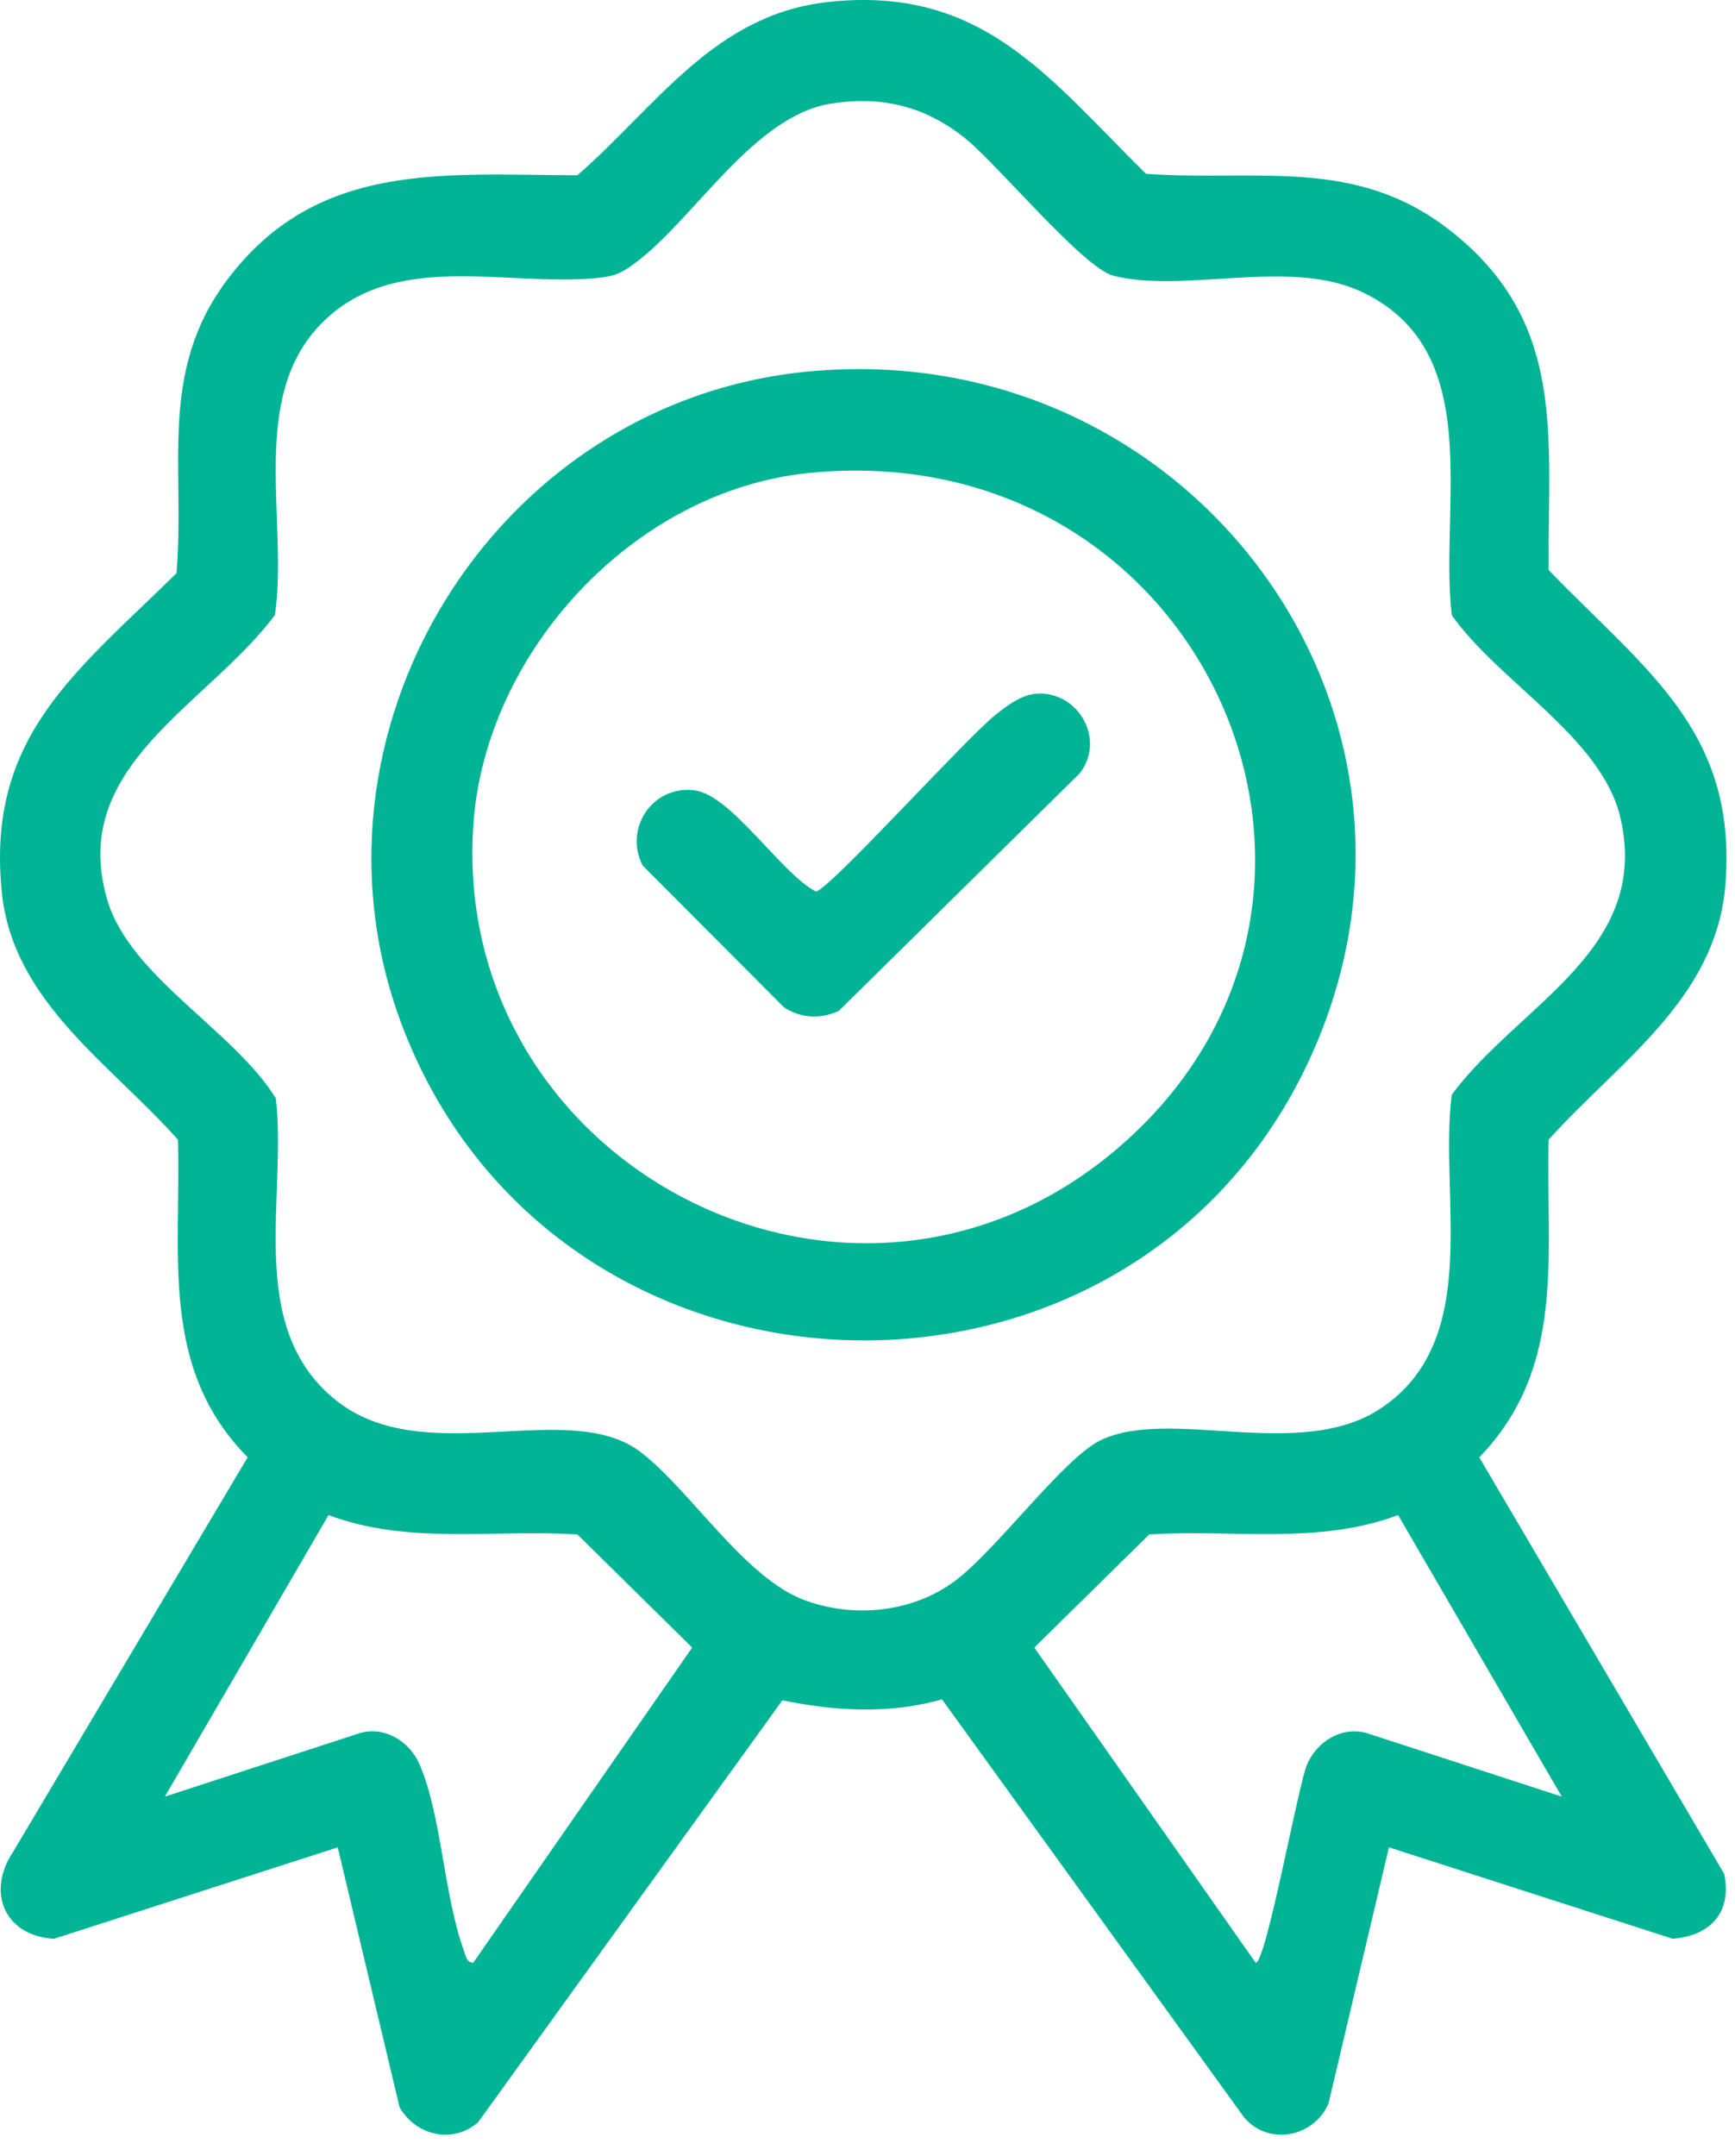 <svg xmlns="http://www.w3.org/2000/svg" width="62" height="77" viewBox="0 0 62 77" fill="none"><path d="M29.561 0.075C35.094 -0.546 37.466 2.778 40.953 6.209C44.922 6.488 48.423 5.59 51.787 8.205C56.006 11.483 55.303 15.574 55.341 20.358C58.77 23.919 62.102 26.101 61.656 31.61C61.327 35.682 57.84 37.922 55.341 40.706C55.233 44.795 55.99 48.82 52.862 52.051L61.613 66.926C61.896 68.289 61.143 69.135 59.773 69.245L49.634 65.98L49.633 65.981L47.471 75.144C46.928 76.348 45.32 76.644 44.458 75.626L33.662 60.695C31.795 61.228 29.834 61.116 27.958 60.728L17.085 75.8C16.181 76.586 14.857 76.279 14.278 75.261L12.068 65.981L1.93 69.246C0.159 69.146 -0.49 67.577 0.466 66.145L8.85 52.049C5.683 48.846 6.479 44.788 6.359 40.708C3.975 38.018 0.481 35.793 0.07 31.914C-0.52 26.327 2.715 24.009 6.307 20.472C6.623 16.687 5.645 13.319 8.091 10.032C11.284 5.742 15.794 6.241 20.633 6.26C23.442 3.817 25.507 0.53 29.561 0.075ZM5.892 64.168L12.861 61.899C13.764 61.647 14.638 62.201 14.992 63.015C15.777 64.815 15.864 67.731 16.583 69.686C16.648 69.862 16.661 70.082 16.909 70.105L24.734 58.845L20.633 54.805C17.654 54.614 14.591 55.187 11.741 54.112L5.892 64.168ZM49.96 54.112C47.11 55.187 44.047 54.614 41.068 54.805L36.961 58.845L44.872 70.103C45.244 70.113 46.395 63.734 46.709 63.015C47.063 62.203 47.936 61.648 48.839 61.899L55.809 64.168L49.96 54.112ZM34.528 4.973C33.114 3.819 31.561 3.413 29.725 3.697L29.723 3.695C26.953 4.123 24.871 7.742 22.758 9.348C22.253 9.731 21.991 9.867 21.344 9.93C17.995 10.249 13.988 8.886 11.396 11.648C8.895 14.316 10.307 18.683 9.824 21.967C7.409 25.205 2.412 27.362 3.837 32.151C4.654 34.898 8.367 36.805 9.858 39.23C10.262 42.787 8.764 47.391 11.982 49.993C15.163 52.566 20.33 49.868 22.923 51.885C24.718 53.281 26.624 56.373 28.769 57.159C30.511 57.797 32.586 57.594 34.092 56.489C35.597 55.385 37.996 52.082 39.33 51.44C41.822 50.239 46.463 52.23 49.355 50.293C53.001 47.85 51.416 42.739 51.878 39.099C54.267 35.873 59.008 33.944 57.905 29.208C57.236 26.332 53.524 24.33 51.878 21.969C51.424 18.049 53.152 12.458 48.579 10.388C46.025 9.232 42.279 10.489 39.778 9.845C38.718 9.57 35.671 5.905 34.528 4.973ZM28.896 13.269C42.301 11.995 52.304 25.089 46.989 37.404C40.816 51.709 20.006 51.238 14.403 36.719C10.366 26.258 17.58 14.343 28.896 13.267V13.269ZM39.86 41.08C50.403 32.182 43.055 15.468 28.896 16.895C22.623 17.528 17.33 23.321 16.914 29.463C16.088 41.617 30.375 49.086 39.86 41.08ZM36.904 24.792C38.453 24.564 39.559 26.364 38.586 27.619L29.979 36.102C29.328 36.409 28.615 36.373 28.013 35.976L22.96 30.909C22.294 29.59 23.311 28.036 24.827 28.229C26.136 28.396 27.947 31.233 29.158 31.842C29.663 31.754 34.562 26.318 35.607 25.503C35.969 25.222 36.442 24.862 36.904 24.794V24.792Z" fill="#00B495"></path></svg>